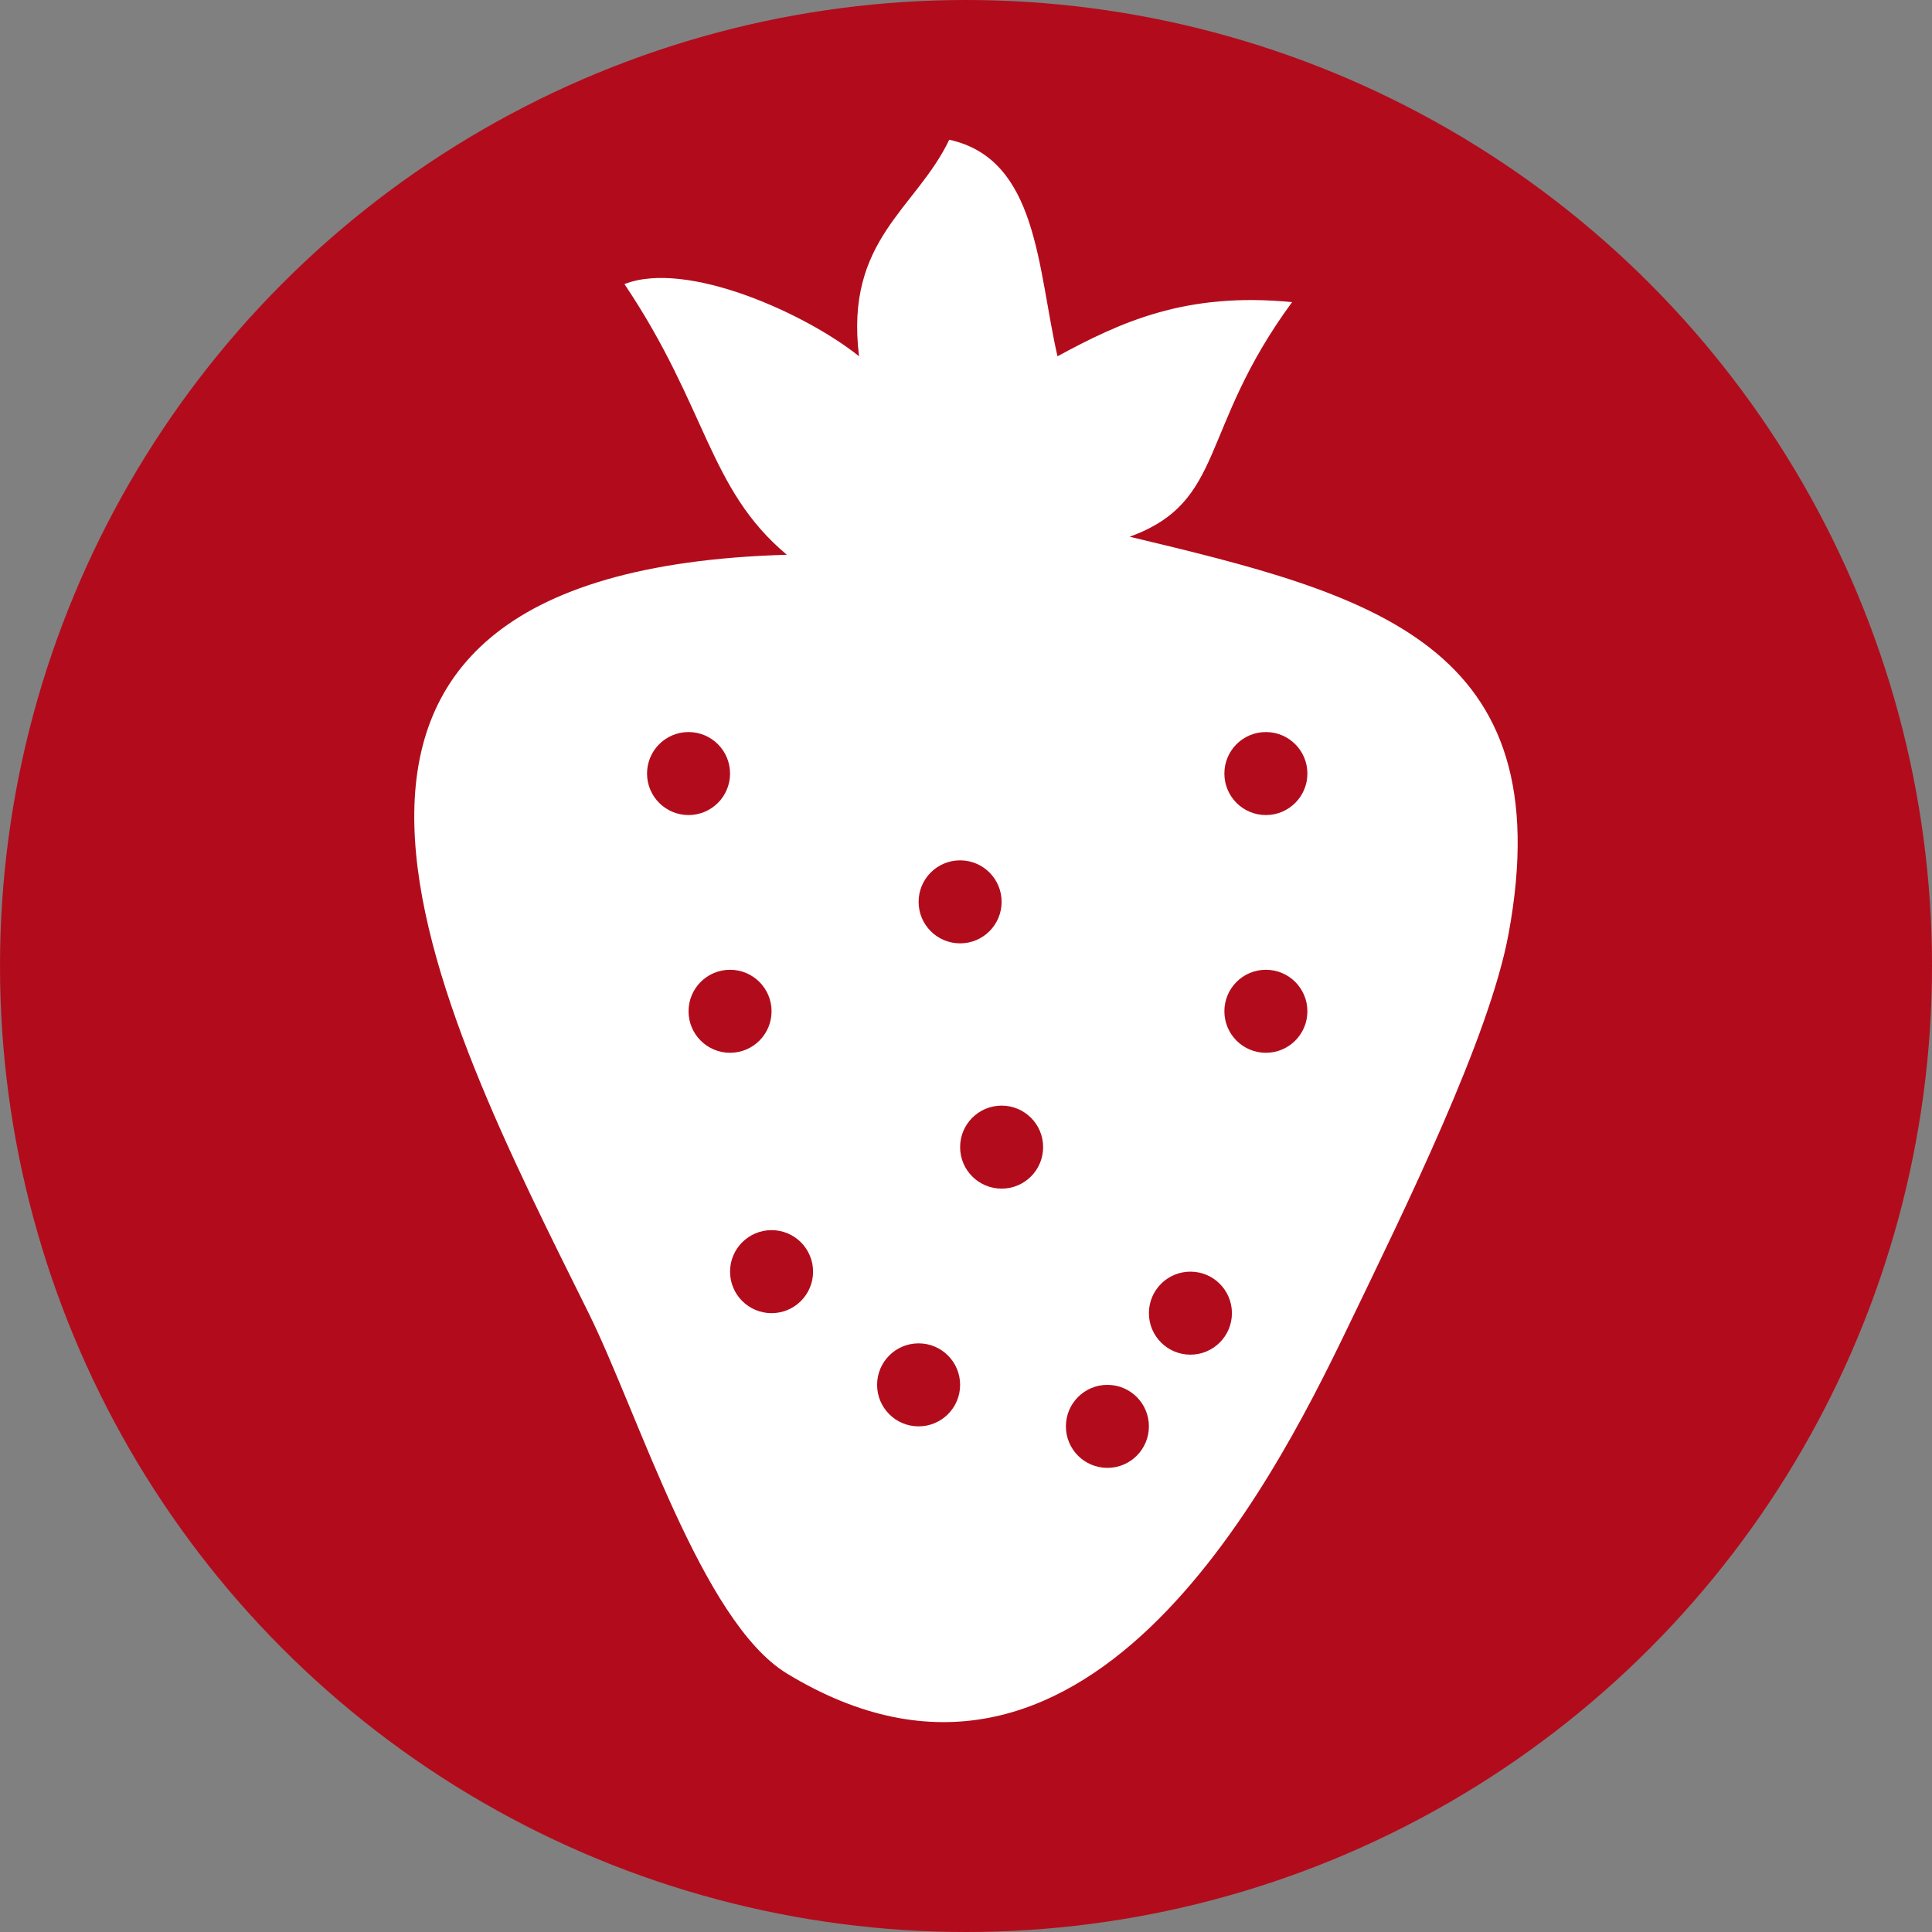 <?xml version="1.0" encoding="utf-8"?>
<!-- Generator: Adobe Illustrator 14.0.0, SVG Export Plug-In  -->
<!DOCTYPE svg PUBLIC "-//W3C//DTD SVG 1.1//EN" "http://www.w3.org/Graphics/SVG/1.1/DTD/svg11.dtd">
<svg version="1.1"
	 xmlns="http://www.w3.org/2000/svg" xmlns:xlink="http://www.w3.org/1999/xlink" xmlns:a="http://ns.adobe.com/AdobeSVGViewerExtensions/3.0/"
	 x="0px" y="0px" width="64px" height="64px" viewBox="0 0 64 64" enable-background="new 0 0 64 64" xml:space="preserve">
<rect x="0" y="0" width="64" height="64" fill="#808080" stroke="none"/>
<defs>
</defs>
<circle fill="#B20C1C" cx="32" cy="32" r="32"/>
<path fill="#FFFFFF" d="M37.423,17.78c3.209-1.174,2.261-3.53,5.379-7.771c-3.536-0.349-5.701,0.674-7.771,1.793
	c-0.669-2.917-0.644-6.529-3.586-7.173c-1.094,2.293-3.467,3.308-2.988,7.173c-1.759-1.412-5.713-3.203-7.771-2.391
	c2.747,4.089,2.775,6.788,5.379,8.966c-19.131,0.552-11.58,15.012-6.574,25.104c1.656,3.34,3.753,10.237,6.574,11.955
	c9.822,5.978,16.054-6.227,18.53-11.357c1.977-4.096,4.748-9.727,5.379-13.149C51.751,21.299,45.421,19.689,37.423,17.78z
	 M21.434,25.625c0-0.759,0.615-1.375,1.375-1.375s1.375,0.616,1.375,1.375S23.569,27,22.809,27S21.434,26.384,21.434,25.625z
	 M22.809,33.5c0-0.76,0.615-1.375,1.375-1.375s1.375,0.615,1.375,1.375s-0.615,1.375-1.375,1.375S22.809,34.26,22.809,33.5z
	 M25.559,43.5c-0.76,0-1.375-0.615-1.375-1.375s0.615-1.375,1.375-1.375s1.375,0.615,1.375,1.375S26.319,43.5,25.559,43.5z
	 M31.805,28.5c0.76,0,1.375,0.615,1.375,1.375s-0.615,1.375-1.375,1.375s-1.375-0.615-1.375-1.375S31.045,28.5,31.805,28.5z
	 M30.43,47.25c-0.76,0-1.375-0.615-1.375-1.375S29.67,44.5,30.43,44.5s1.375,0.615,1.375,1.375S31.19,47.25,30.43,47.25z
	 M33.18,39.375c-0.76,0-1.375-0.615-1.375-1.375s0.615-1.375,1.375-1.375S34.555,37.24,34.555,38S33.94,39.375,33.18,39.375z
	 M36.684,48.625c-0.76,0-1.375-0.615-1.375-1.375s0.615-1.375,1.375-1.375s1.375,0.615,1.375,1.375S37.444,48.625,36.684,48.625z
	 M39.434,44.875c-0.76,0-1.375-0.615-1.375-1.375s0.615-1.375,1.375-1.375s1.375,0.615,1.375,1.375S40.194,44.875,39.434,44.875z
	 M41.934,34.875c-0.76,0-1.375-0.615-1.375-1.375s0.615-1.375,1.375-1.375s1.375,0.615,1.375,1.375S42.694,34.875,41.934,34.875z
	 M41.934,27c-0.76,0-1.375-0.615-1.375-1.375s0.615-1.375,1.375-1.375s1.375,0.615,1.375,1.375S42.694,27,41.934,27z"/>
</svg>
